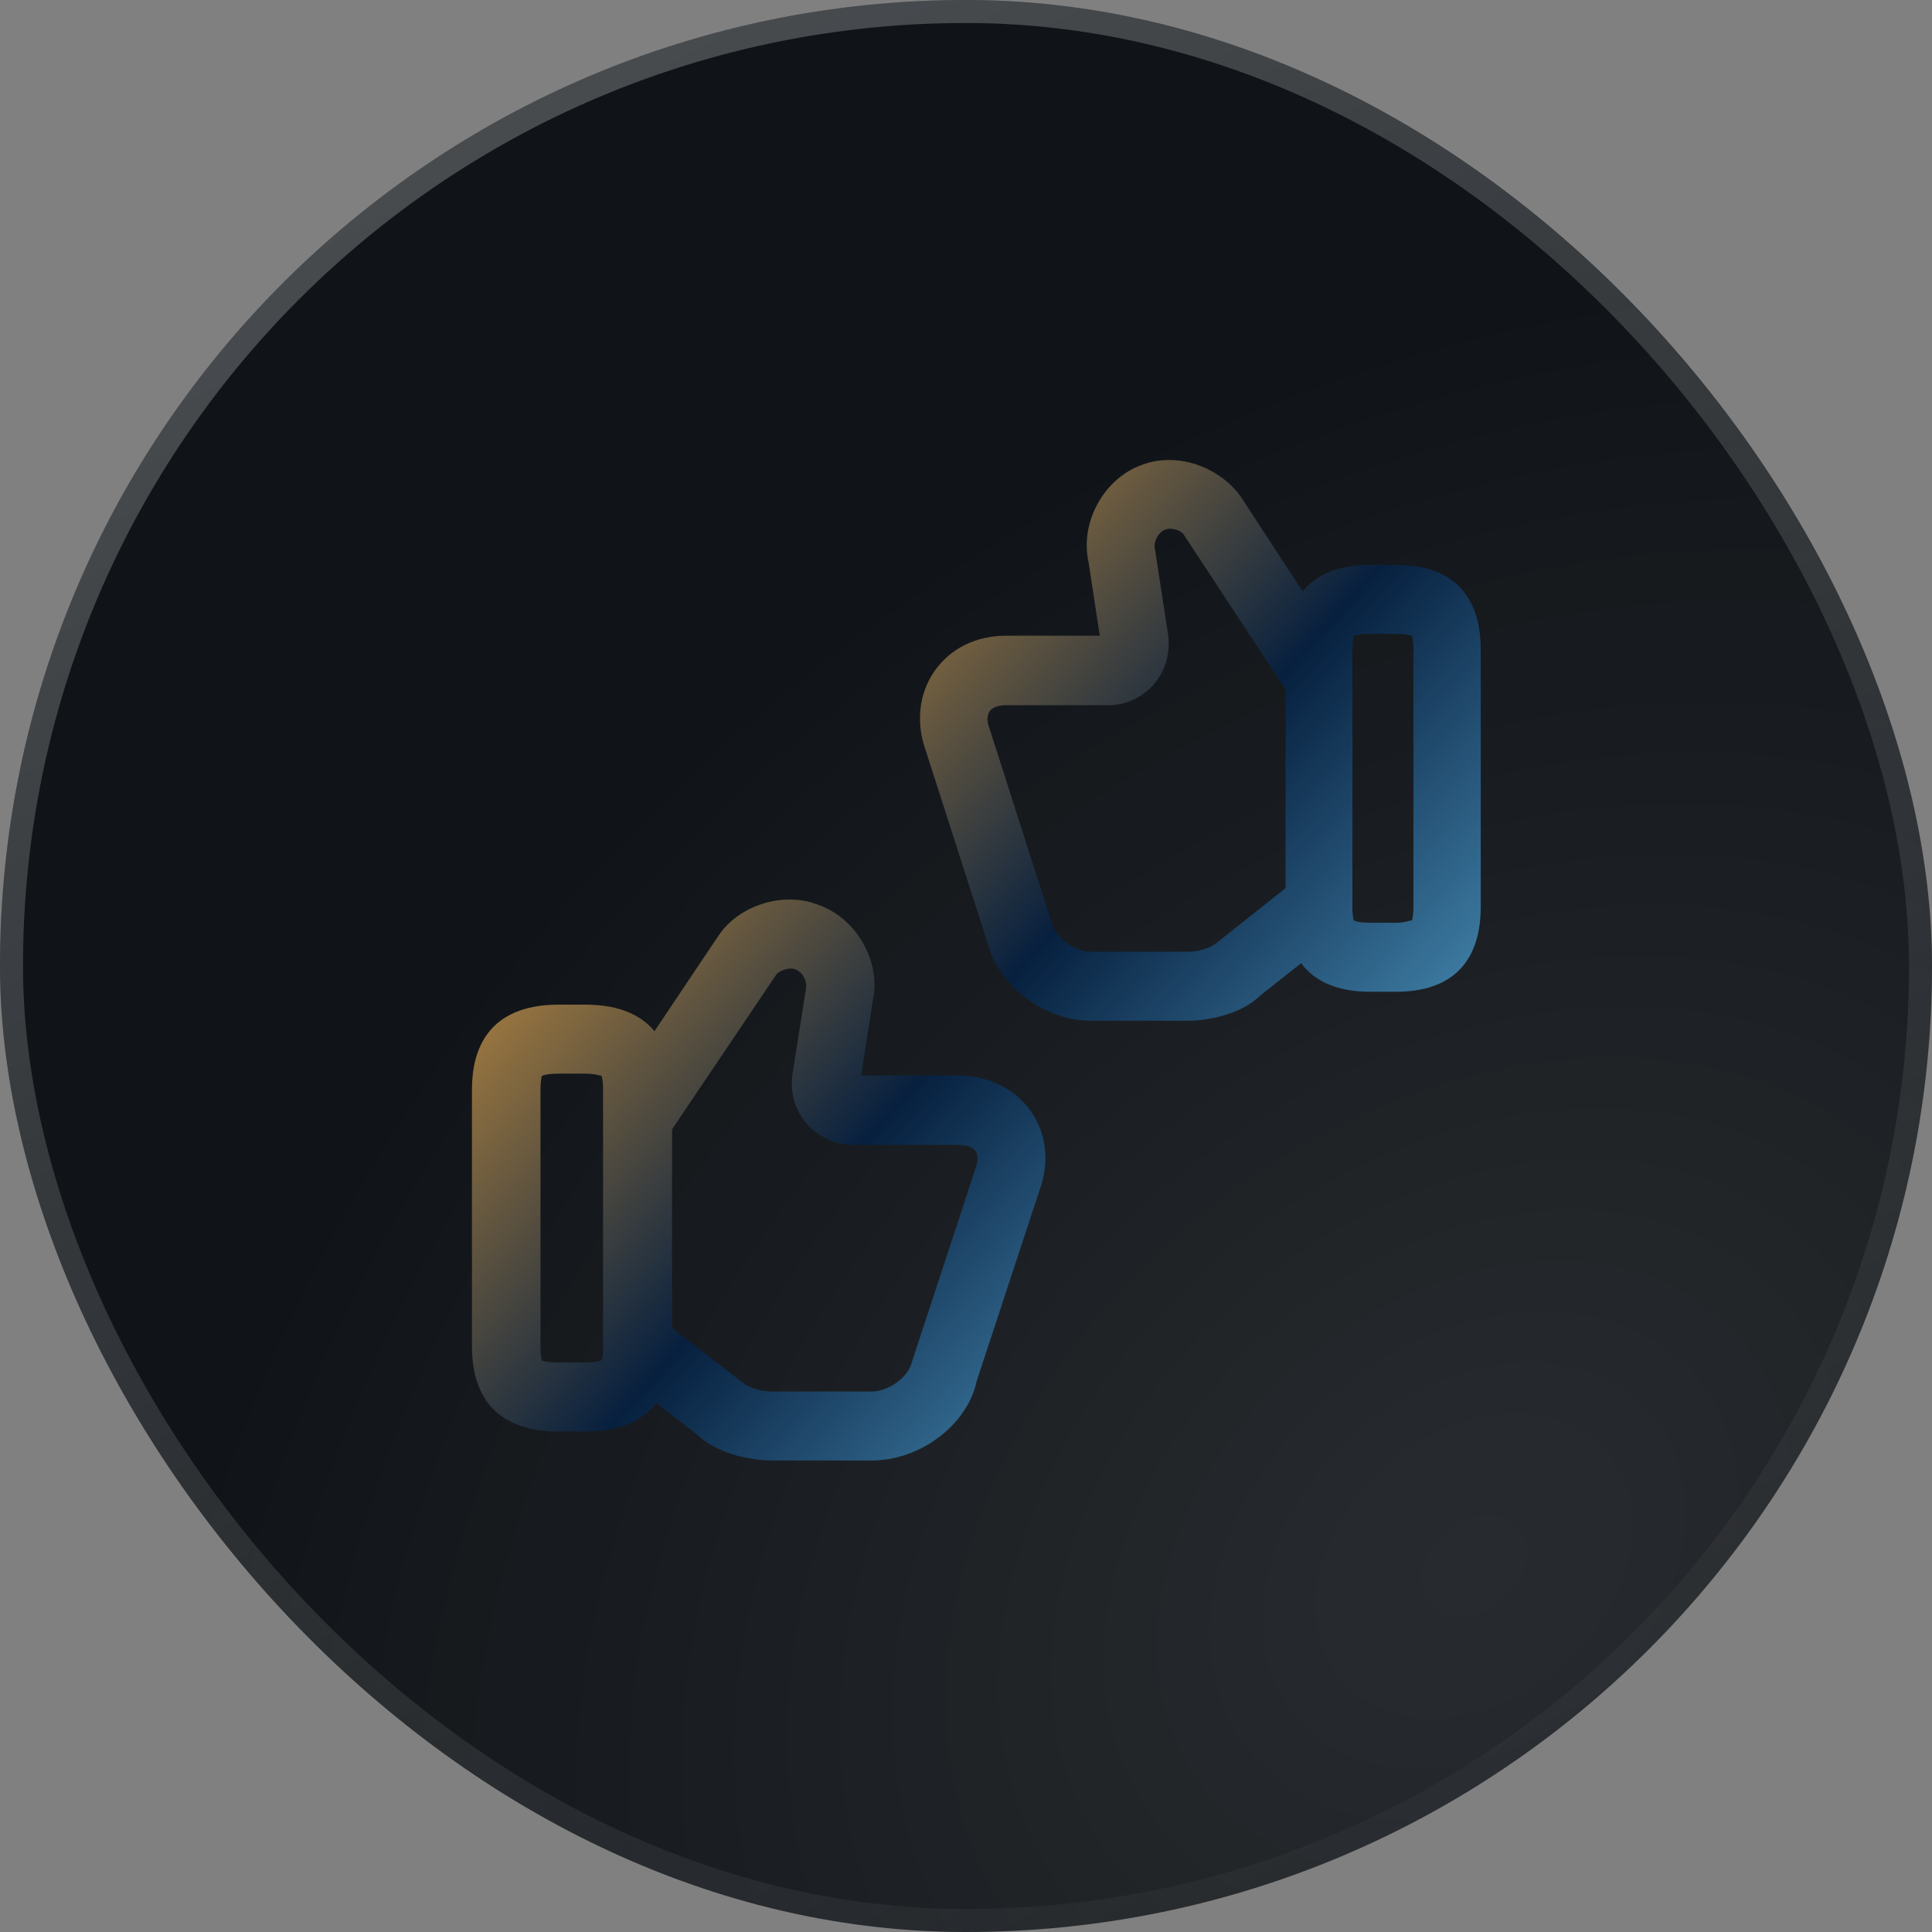 <?xml version="1.0" encoding="UTF-8"?>
<svg xmlns="http://www.w3.org/2000/svg" width="84" height="84" viewBox="0 0 84 84" fill="none">
  <rect x="0" y="0" width="84" height="84" fill="#808080" stroke="none"/>
  <rect width="84" height="84" rx="42" fill="#101418"></rect>
  <rect width="84" height="84" rx="42" fill="url(#paint0_radial_1_1310)" fill-opacity="0.1"></rect>
  <rect x="0.5" y="0.5" width="83" height="83" rx="41.5" stroke="url(#paint1_linear_1_1310)" stroke-opacity="0.33"></rect>
  <path d="M37.9 63.5H33.56C32.78 63.5 31.22 63.26 30.32 62.38L26.92 59.76L28.76 57.38L32.3 60.12C32.56 60.34 33.1 60.5 33.56 60.5H37.9C38.64 60.5 39.48 59.88 39.64 59.24L42.42 50.78C42.5 50.58 42.56 50.28 42.42 50.06C42.3 49.88 42.02 49.78 41.68 49.78H37.1C36.32 49.78 35.6 49.44 35.08 48.86C34.56 48.26 34.34 47.5 34.46 46.68L35.04 43C35.12 42.66 34.88 42.24 34.56 42.14C34.3 42.04 33.86 42.22 33.76 42.36L29.06 49.34L26.56 47.66L31.24 40.68C32.12 39.36 34.04 38.76 35.52 39.32C37.22 39.88 38.34 41.8 37.94 43.56L37.44 46.76H41.62C42.96 46.76 44.12 47.32 44.82 48.32C45.5 49.28 45.64 50.54 45.2 51.74L42.46 60.06C42.06 61.94 40.02 63.5 37.9 63.5Z" fill="url(#paint2_linear_1_1310)"></path>
  <path d="M25.439 62.24H24.299C21.18 62.24 20.52 60.24 20.52 58.56V47.36C20.52 45.68 21.18 43.68 24.299 43.68H25.439C28.559 43.68 29.22 45.68 29.22 47.36V58.56C29.22 60.24 28.559 62.24 25.439 62.24ZM23.579 59.16C23.599 59.16 23.799 59.24 24.279 59.24H25.419C25.939 59.24 26.119 59.16 26.16 59.14C26.16 59.12 26.22 58.98 26.22 58.56V47.36C26.22 46.94 26.16 46.78 26.14 46.76C26.14 46.8 25.939 46.68 25.439 46.68H24.299C23.779 46.68 23.599 46.76 23.559 46.78C23.559 46.8 23.5 46.94 23.5 47.36V58.56C23.5 58.98 23.559 59.14 23.579 59.16Z" fill="url(#paint3_linear_1_1310)"></path>
  <path d="M50.84 20C50.45 20 50.06 20.06 49.689 20.2C48.031 20.76 46.938 22.68 47.329 24.44L47.816 27.64H43.739C42.431 27.64 41.3 28.2 40.617 29.2C39.954 30.16 39.817 31.42 40.246 32.62L42.919 40.94C43.368 42.82 45.378 44.38 47.426 44.38H51.66C52.421 44.38 53.943 44.14 54.821 43.26L58.137 40.64L56.342 38.26L52.889 41C52.635 41.22 52.109 41.38 51.66 41.38H47.426C46.704 41.38 45.885 40.76 45.729 40.12L43.017 31.66C42.939 31.46 42.88 31.16 43.017 30.94C43.134 30.76 43.407 30.66 43.739 30.66H48.207C48.968 30.66 49.67 30.32 50.177 29.74C50.684 29.14 50.899 28.38 50.782 27.56L50.216 23.88C50.138 23.54 50.372 23.12 50.684 23.02C50.958 22.92 51.367 23.08 51.465 23.24L56.05 30.22L58.489 28.54L53.923 21.56C53.221 20.6 52.011 20 50.84 20Z" fill="url(#paint4_linear_1_1310)"></path>
  <path d="M60.693 24.56H59.581C56.537 24.56 55.893 26.56 55.893 28.24V39.44C55.893 41.12 56.537 43.12 59.581 43.12H60.693C63.736 43.12 64.38 41.12 64.38 39.44V28.24C64.38 26.56 63.736 24.56 60.693 24.56ZM58.878 27.64C58.898 27.64 59.093 27.56 59.561 27.56H60.673C61.18 27.56 61.356 27.64 61.395 27.66C61.395 27.68 61.453 27.82 61.453 28.24V39.44C61.453 39.86 61.395 40 61.375 40.04C61.395 39.96 61.18 40.12 60.693 40.12H59.581C59.073 40.12 58.898 40.04 58.859 40.02C58.859 40 58.8 39.86 58.8 39.44V28.24C58.8 27.82 58.859 27.68 58.878 27.64Z" fill="url(#paint5_linear_1_1310)"></path>
  <defs>
    <radialGradient id="paint0_radial_1_1310" cx="0" cy="0" r="1" gradientUnits="userSpaceOnUse" gradientTransform="translate(64.379 68.274) rotate(49.61) scale(49.758 64.609)">
      <stop stop-color="white"></stop>
      <stop offset="1" stop-color="white" stop-opacity="0"></stop>
    </radialGradient>
    <linearGradient id="paint1_linear_1_1310" x1="17.64" y1="-5.04" x2="67.2" y2="88.2" gradientUnits="userSpaceOnUse">
      <stop stop-color="white" stop-opacity="0.8"></stop>
      <stop offset="1" stop-color="white" stop-opacity="0"></stop>
    </linearGradient>
    <linearGradient id="paint2_linear_1_1310" x1="28.827" y1="19.949" x2="69.858" y2="56.672" gradientUnits="userSpaceOnUse">
      <stop stop-color="#FBAF3F"></stop>
      <stop offset="0.479" stop-color="#07203F"></stop>
      <stop offset="1" stop-color="#70D0FF"></stop>
    </linearGradient>
    <linearGradient id="paint3_linear_1_1310" x1="28.827" y1="19.949" x2="69.858" y2="56.672" gradientUnits="userSpaceOnUse">
      <stop stop-color="#FBAF3F"></stop>
      <stop offset="0.479" stop-color="#07203F"></stop>
      <stop offset="1" stop-color="#70D0FF"></stop>
    </linearGradient>
    <linearGradient id="paint4_linear_1_1310" x1="28.827" y1="19.949" x2="69.858" y2="56.672" gradientUnits="userSpaceOnUse">
      <stop stop-color="#FBAF3F"></stop>
      <stop offset="0.479" stop-color="#07203F"></stop>
      <stop offset="1" stop-color="#70D0FF"></stop>
    </linearGradient>
    <linearGradient id="paint5_linear_1_1310" x1="28.827" y1="19.949" x2="69.858" y2="56.672" gradientUnits="userSpaceOnUse">
      <stop stop-color="#FBAF3F"></stop>
      <stop offset="0.479" stop-color="#07203F"></stop>
      <stop offset="1" stop-color="#70D0FF"></stop>
    </linearGradient>
  </defs>
</svg>
